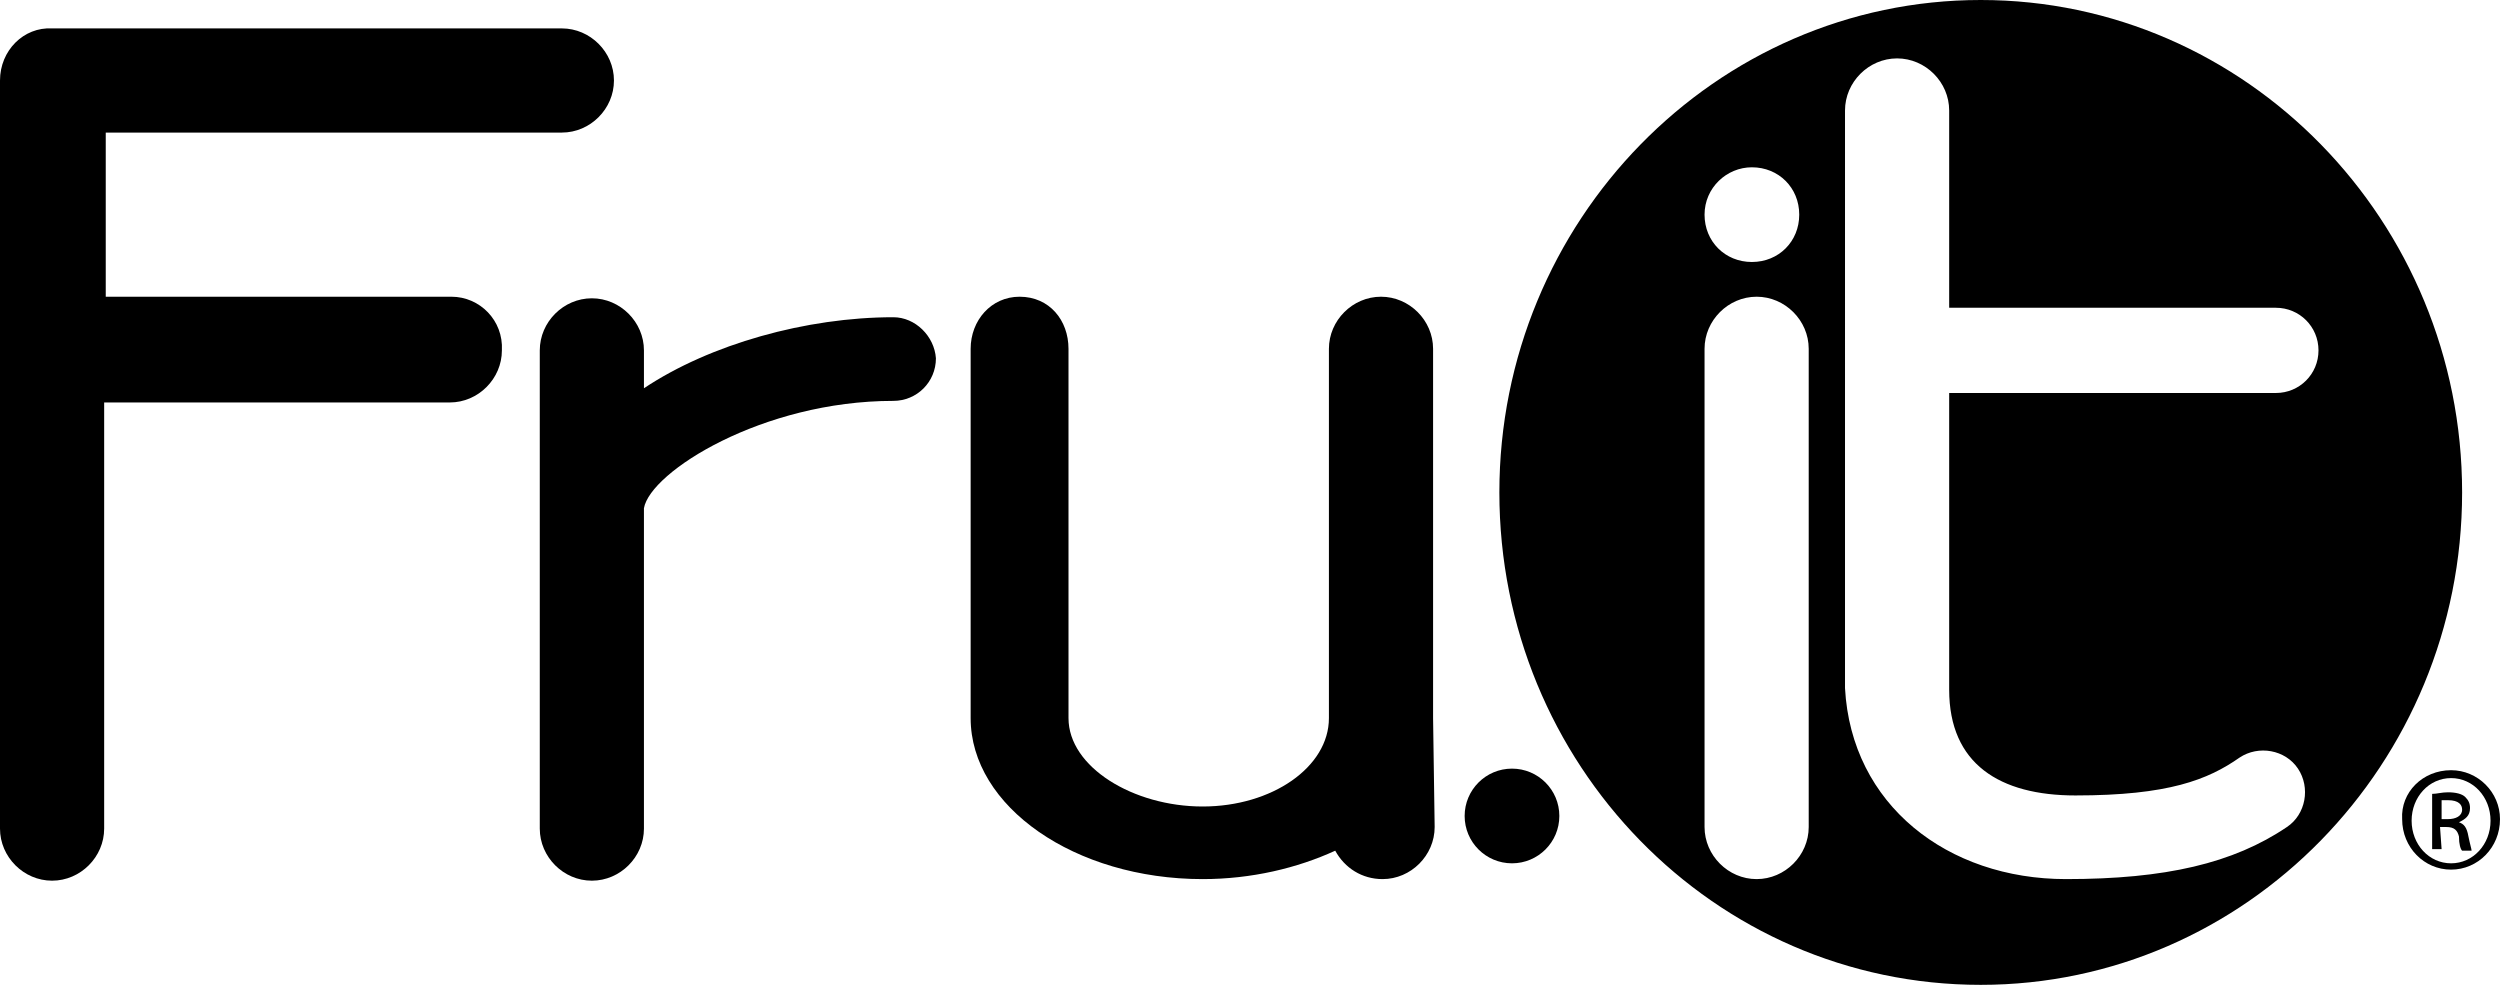 <svg style="enable-background:new 0 0 158.4 62.4;" version="1.1" viewBox="0 0 158.4 62.4" x="0px" xml:space="preserve" xmlns="http://www.w3.org/2000/svg" xmlns:xlink="http://www.w3.org/1999/xlink" y="0px">
<g>
<path class="st0" d="M28.6,18.8H6.7V8.4h28.9c1.8,0,3.3-1.5,3.3-3.3s-1.5-3.3-3.3-3.3H3.3C1.5,1.7,0,3.2,0,5.1v47.4
			c0,1.8,1.5,3.3,3.3,3.3s3.3-1.5,3.3-3.3v-27h21.9c1.8,0,3.3-1.5,3.3-3.3C31.9,20.3,30.4,18.8,28.6,18.8z"></path>
<path class="st0" d="M56.6,20.1c-5.5,0-11.6,1.7-15.8,4.5v-2.4c0-1.8-1.5-3.3-3.3-3.3s-3.3,1.5-3.3,3.3v30.3c0,1.8,1.5,3.3,3.3,3.3
			s3.3-1.5,3.3-3.3V32.2c0.4-2.3,7.5-6.8,15.8-6.8c1.5,0,2.7-1.2,2.7-2.7C59.2,21.3,58,20.1,56.6,20.1z"></path>
<path class="st0" d="M90.8,45.5V22.1c0-1.8-1.5-3.3-3.3-3.3s-3.3,1.5-3.3,3.3v23.4c0,3.1-3.6,5.6-8,5.6s-8.5-2.5-8.5-5.6V22.1
			c0-1.8-1.2-3.3-3.1-3.3c-1.8,0-3.1,1.5-3.1,3.3v23.4c0,5.6,6.6,10.2,14.7,10.2c3.1,0,6-0.7,8.4-1.8c0.6,1.1,1.7,1.8,3,1.8
			c1.8,0,3.3-1.5,3.3-3.3L90.8,45.5C90.8,45.5,90.8,45.5,90.8,45.5L90.8,45.5z"></path>
<circle class="st0" cx="95.8" cy="51.7" r="3"></circle>
<g>
<g>
<path class="st0" d="M125.5,0C108.7,0,95,14,95,31.2s13.6,31.2,30.5,31.2c16.8,0,30.5-14,30.5-31.2S142.3,0,125.5,0z M111,10.6
					c1.7,0,3,1.3,3,3s-1.3,3-3,3s-3-1.3-3-3S109.4,10.6,111,10.6z M114.6,52.4c0,1.8-1.5,3.3-3.3,3.3s-3.3-1.5-3.3-3.3V22.1
					c0-1.8,1.5-3.3,3.3-3.3s3.3,1.5,3.3,3.3V52.4z M131.5,50.4c5.9,0,8.4-1,10.4-2.4c1.2-0.8,2.9-0.5,3.7,0.7s0.5,2.9-0.7,3.7
					c-3.4,2.3-7.7,3.3-14,3.3c-7.5,0-13.6-4.7-14-12.1c0-0.1,0-2.1,0-2.2V7c0-1.8,1.5-3.3,3.3-3.3s3.3,1.5,3.3,3.3v12.5h20.7
					c1.5,0,2.7,1.2,2.7,2.7s-1.2,2.7-2.7,2.7h-20.7v18.8C123.5,48.4,126.7,50.4,131.5,50.4z"></path>
</g>
</g>
<path class="st0" d="M155.3,48.8c1.7,0,3.1,1.4,3.1,3.1c0,1.8-1.4,3.2-3.1,3.2c-1.7,0-3.1-1.4-3.1-3.2
			C152.1,50.2,153.5,48.8,155.3,48.8L155.3,48.8z M155.3,49.3c-1.4,0-2.5,1.2-2.5,2.7s1.1,2.7,2.5,2.7s2.5-1.2,2.5-2.7
			S156.7,49.3,155.3,49.3L155.3,49.3z M154.7,53.8h-0.6v-3.5c0.3,0,0.6-0.1,1-0.1c0.5,0,0.9,0.1,1.1,0.3c0.2,0.2,0.3,0.4,0.3,0.7
			c0,0.5-0.3,0.7-0.7,0.9l0,0c0.3,0.1,0.5,0.3,0.6,0.9c0.1,0.5,0.2,0.8,0.2,0.9H156c-0.1-0.1-0.2-0.4-0.2-0.9
			c-0.1-0.4-0.3-0.6-0.8-0.6h-0.4L154.7,53.8L154.7,53.8z M154.7,51.9h0.4c0.5,0,0.9-0.2,0.9-0.6c0-0.3-0.2-0.6-0.9-0.6
			c-0.2,0-0.3,0-0.4,0V51.9z"></path>
</g>
</svg>